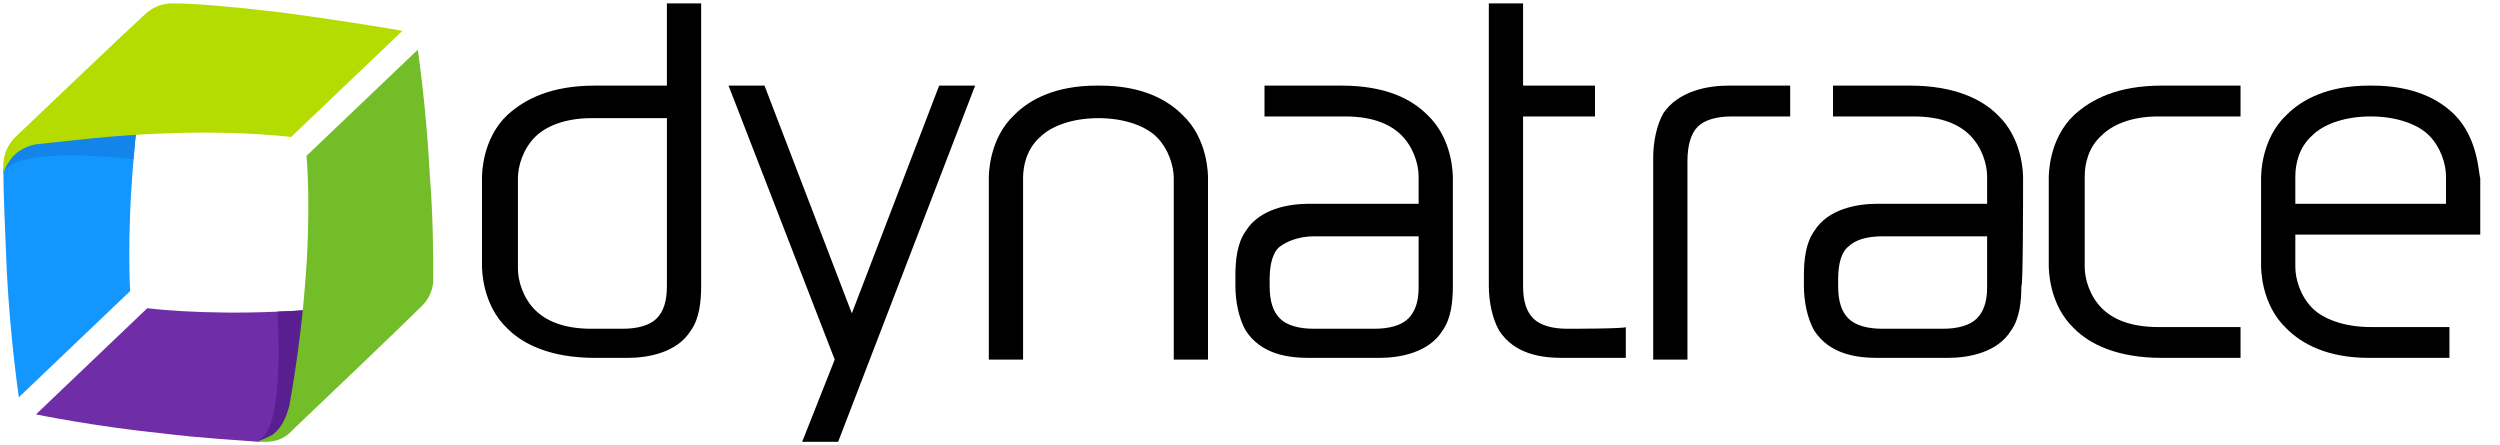 <svg width="146" height="26" xmlns="http://www.w3.org/2000/svg">

 <g>
  <title>Layer 1</title>
  <path id="svg_1" d="m104.547,6.8l-3.4,0c-0.9,0 -1.6,0.2 -2,0.6c-0.4,0.4 -0.6,1.1 -0.6,2l0,11.6l-2,0l0,-11.8c0,-0.9 0.2,-1.9 0.6,-2.6c0.9,-1.3 2.6,-1.6 3.8,-1.6l3.6,0l0,1.8zm-13,12.4c-0.9,0 -1.6,-0.2 -2,-0.6c-0.4,-0.4 -0.6,-1 -0.6,-1.9l0,-9.9l4.2,0l0,-1.8l-4.2,0l0,-4.8l-2,0l0,16.5c0,0.9 0.2,1.9 0.6,2.6c0.9,1.4 2.5,1.6 3.7,1.6l3.7,0l0,-1.8c0,0.1 -3.4,0.1 -3.4,0.1zm-52.6,-19l0,4.8l-4.2,0c-2.6,0 -4.1,0.8 -5.1,1.7c-1.5,1.4 -1.5,3.5 -1.5,3.7l0,5.1c0,0.2 0,2.3 1.5,3.7c0.9,0.9 2.5,1.7 5.1,1.7l1.9,0c1.2,0 2.9,-0.3 3.7,-1.6c0.5,-0.7 0.6,-1.7 0.6,-2.6l0,-16.5l-2,0zm-0.6,18.4c-0.4,0.4 -1.1,0.6 -2,0.6l-1.8,0c-1.7,0 -2.7,-0.5 -3.3,-1.1c-0.7,-0.7 -1,-1.7 -1,-2.4l0,-5.3c0,-0.7 0.3,-1.7 1,-2.4c0.6,-0.6 1.7,-1.1 3.3,-1.1l4.4,0l0,9.8c0,0.9 -0.2,1.5 -0.6,1.9zm84.4,-10.7c0.6,-0.6 1.7,-1.1 3.3,-1.1l4.8,0l0,-1.8l-4.6,0c-2.6,0 -4.1,0.8 -5.1,1.7c-1.5,1.4 -1.5,3.5 -1.5,3.7l0,5.1c0,0.2 0,2.3 1.5,3.7c0.9,0.9 2.5,1.7 5.1,1.7l4.6,0l0,-1.8l-4.8,0c-1.7,0 -2.7,-0.5 -3.3,-1.1c-0.7,-0.7 -1,-1.7 -1,-2.4l0,-5.3c0,-0.7 0.2,-1.7 1,-2.4zm-37.9,2.5c0,-0.2 0,-2.3 -1.5,-3.7c-0.9,-0.9 -2.4,-1.7 -5,-1.7l-4.5,0l0,1.8l4.7,0c1.7,0 2.7,0.5 3.3,1.1c0.7,0.7 1,1.7 1,2.4l0,1.6l-6.4,0c-1.2,0 -2.9,0.3 -3.7,1.6c-0.5,0.7 -0.6,1.7 -0.6,2.6l0,0.6c0,0.9 0.2,1.9 0.6,2.6c0.9,1.4 2.5,1.6 3.7,1.6l4.1,0c1.2,0 2.9,-0.3 3.7,-1.6c0.5,-0.7 0.6,-1.7 0.6,-2.6l0,-6.3zm-2.6,8.2c-0.4,0.4 -1.1,0.6 -2,0.6l-3.5,0c-0.9,0 -1.6,-0.2 -2,-0.6c-0.4,-0.4 -0.6,-1 -0.6,-1.9l0,-0.4c0,-0.9 0.2,-1.6 0.6,-1.9s1.1,-0.6 2,-0.6l6.1,0l0,3c0,0.8 -0.2,1.4 -0.6,1.8zm35.9,-8.2c0,-0.2 0,-2.3 -1.5,-3.7c-0.9,-0.9 -2.5,-1.7 -5.1,-1.7l-4.5,0l0,1.8l4.7,0c1.7,0 2.7,0.5 3.3,1.1c0.7,0.7 1,1.7 1,2.4l0,1.6l-6.4,0c-1.2,0 -2.9,0.3 -3.7,1.6c-0.5,0.7 -0.6,1.7 -0.6,2.6l0,0.6c0,0.9 0.2,1.9 0.6,2.6c0.9,1.4 2.5,1.6 3.7,1.6l4.1,0c1.2,0 2.9,-0.3 3.7,-1.6c0.5,-0.7 0.6,-1.7 0.6,-2.6c0.1,0.1 0.1,-5.2 0.1,-6.3zm-2.7,8.2c-0.4,0.4 -1.1,0.6 -2,0.6l-3.5,0c-0.9,0 -1.6,-0.2 -2,-0.6c-0.4,-0.4 -0.6,-1 -0.6,-1.9l0,-0.4c0,-0.9 0.2,-1.6 0.6,-1.9c0.4,-0.4 1.1,-0.6 2,-0.6l6.1,0l0,3c0,0.8 -0.2,1.4 -0.6,1.8zm-58.5,-13.6l-2.1,0l-5.1,13.3l-5.1,-13.3l-2.1,0l6.2,16l-1.9,4.8l2.1,0l8,-20.8zm13.6,5.4c0,-0.2 0,-2.3 -1.5,-3.7c-0.9,-0.9 -2.4,-1.7 -4.8,-1.7l-0.2,0c-2.4,0 -3.9,0.8 -4.8,1.7c-1.5,1.4 -1.5,3.5 -1.5,3.7l0,10.6l2,0l0,-10.6c0,-0.7 0.2,-1.7 1,-2.4c0.6,-0.6 1.8,-1.1 3.4,-1.1c1.6,0 2.8,0.5 3.4,1.1c0.7,0.7 1,1.7 1,2.4l0,10.6l2,0l0,-10.6zm72.8,-3.7c-0.9,-0.9 -2.4,-1.7 -4.8,-1.7l-0.2,0c-2.4,0 -3.9,0.8 -4.8,1.7c-1.5,1.4 -1.5,3.5 -1.5,3.7l0,5.1c0,0.2 0,2.3 1.5,3.7c0.9,0.9 2.4,1.7 4.8,1.7l4.7,0l0,-1.8l-4.6,0c-1.6,0 -2.8,-0.5 -3.4,-1.1c-0.7,-0.7 -1,-1.7 -1,-2.4l0,-1.9l10.8,0l0,-3.3c-0.1,-0.2 -0.1,-2.3 -1.5,-3.7zm-9.3,5.2l0,-1.6c0,-0.7 0.2,-1.7 1,-2.4c0.6,-0.6 1.8,-1.1 3.4,-1.1c1.6,0 2.8,0.5 3.4,1.1c0.7,0.7 1,1.7 1,2.4l0,1.6l-8.8,0z" fill="#000000"/>
  <g id="svg_2">
   <path id="svg_3" d="m8.7,2.4c-0.3,1.7 -0.7,4.3 -0.9,6.9c-0.4,4.6 -0.2,7.7 -0.2,7.7l-6.5,6.2s-0.5,-3.4 -0.7,-7.3c-0.1,-2.4 -0.2,-4.5 -0.2,-5.8l0,-0.2c0,-0.1 0.1,-0.9 0.9,-1.8c1,-1 7.7,-6.3 7.6,-5.7z" fill="#1496FF"/>
   <path id="svg_4" fill="#1284ea" d="m8.7,2.4c-0.3,1.7 -0.7,4.3 -0.9,6.9c0,0 -7.2,-0.9 -7.6,0.9c0,-0.1 0.1,-1.1 1,-2c0.9,-0.9 7.6,-6.4 7.5,-5.8z"/>
   <path id="svg_5" fill="#b4dc00" d="m0.2,9.7l0,0.4c0.1,-0.3 0.2,-0.5 0.5,-0.9c0.5,-0.6 1.3,-0.8 1.7,-0.8c1.8,-0.2 4.3,-0.5 7,-0.6c4.5,-0.2 7.6,0.2 7.6,0.2l6.5,-6.2s-3.4,-0.6 -7.3,-1.1c-2.5,-0.3 -4.8,-0.5 -6,-0.5c-0.1,0 -1,-0.1 -1.8,0.7c-1,0.9 -5.6,5.3 -7.5,7.1c-0.8,0.8 -0.7,1.7 -0.7,1.7z"/>
   <path id="svg_6" fill="#6f2da8" d="m23.2,17.6c-1.8,0.2 -4.3,0.5 -7,0.6c-4.5,0.2 -7.6,-0.2 -7.6,-0.2l-6.5,6.2s3.4,0.7 7.3,1.1c2.4,0.3 4.5,0.4 5.7,0.5c0.1,0 0.2,-0.1 0.3,-0.1c0.1,0 1,-0.2 1.8,-1c1,-0.9 6.5,-7.2 6,-7.1z"/>
   <path id="svg_7" fill="#591f91" d="m23.2,17.6c-1.8,0.2 -4.3,0.5 -7,0.6c0,0 0.5,7.2 -1.2,7.5c0.1,0 1.3,-0.1 2.1,-0.9c1,-0.8 6.6,-7.3 6.1,-7.2z"/>
   <path id="svg_8" fill="#73be28" d="m15.4,25.8l-0.4,0c0.3,-0.1 0.5,-0.2 0.9,-0.4c0.7,-0.5 0.9,-1.4 1,-1.7c0.3,-1.7 0.7,-4.3 0.9,-6.9c0.4,-4.6 0.1,-7.7 0.1,-7.7l6.5,-6.2s0.5,3.4 0.7,7.3c0.2,2.5 0.2,4.8 0.2,6c0,0.1 0.1,1 -0.8,1.8c-0.9,0.9 -5.5,5.3 -7.4,7.1c-0.7,0.8 -1.6,0.7 -1.7,0.7z"/>
  </g>
 </g>
</svg>